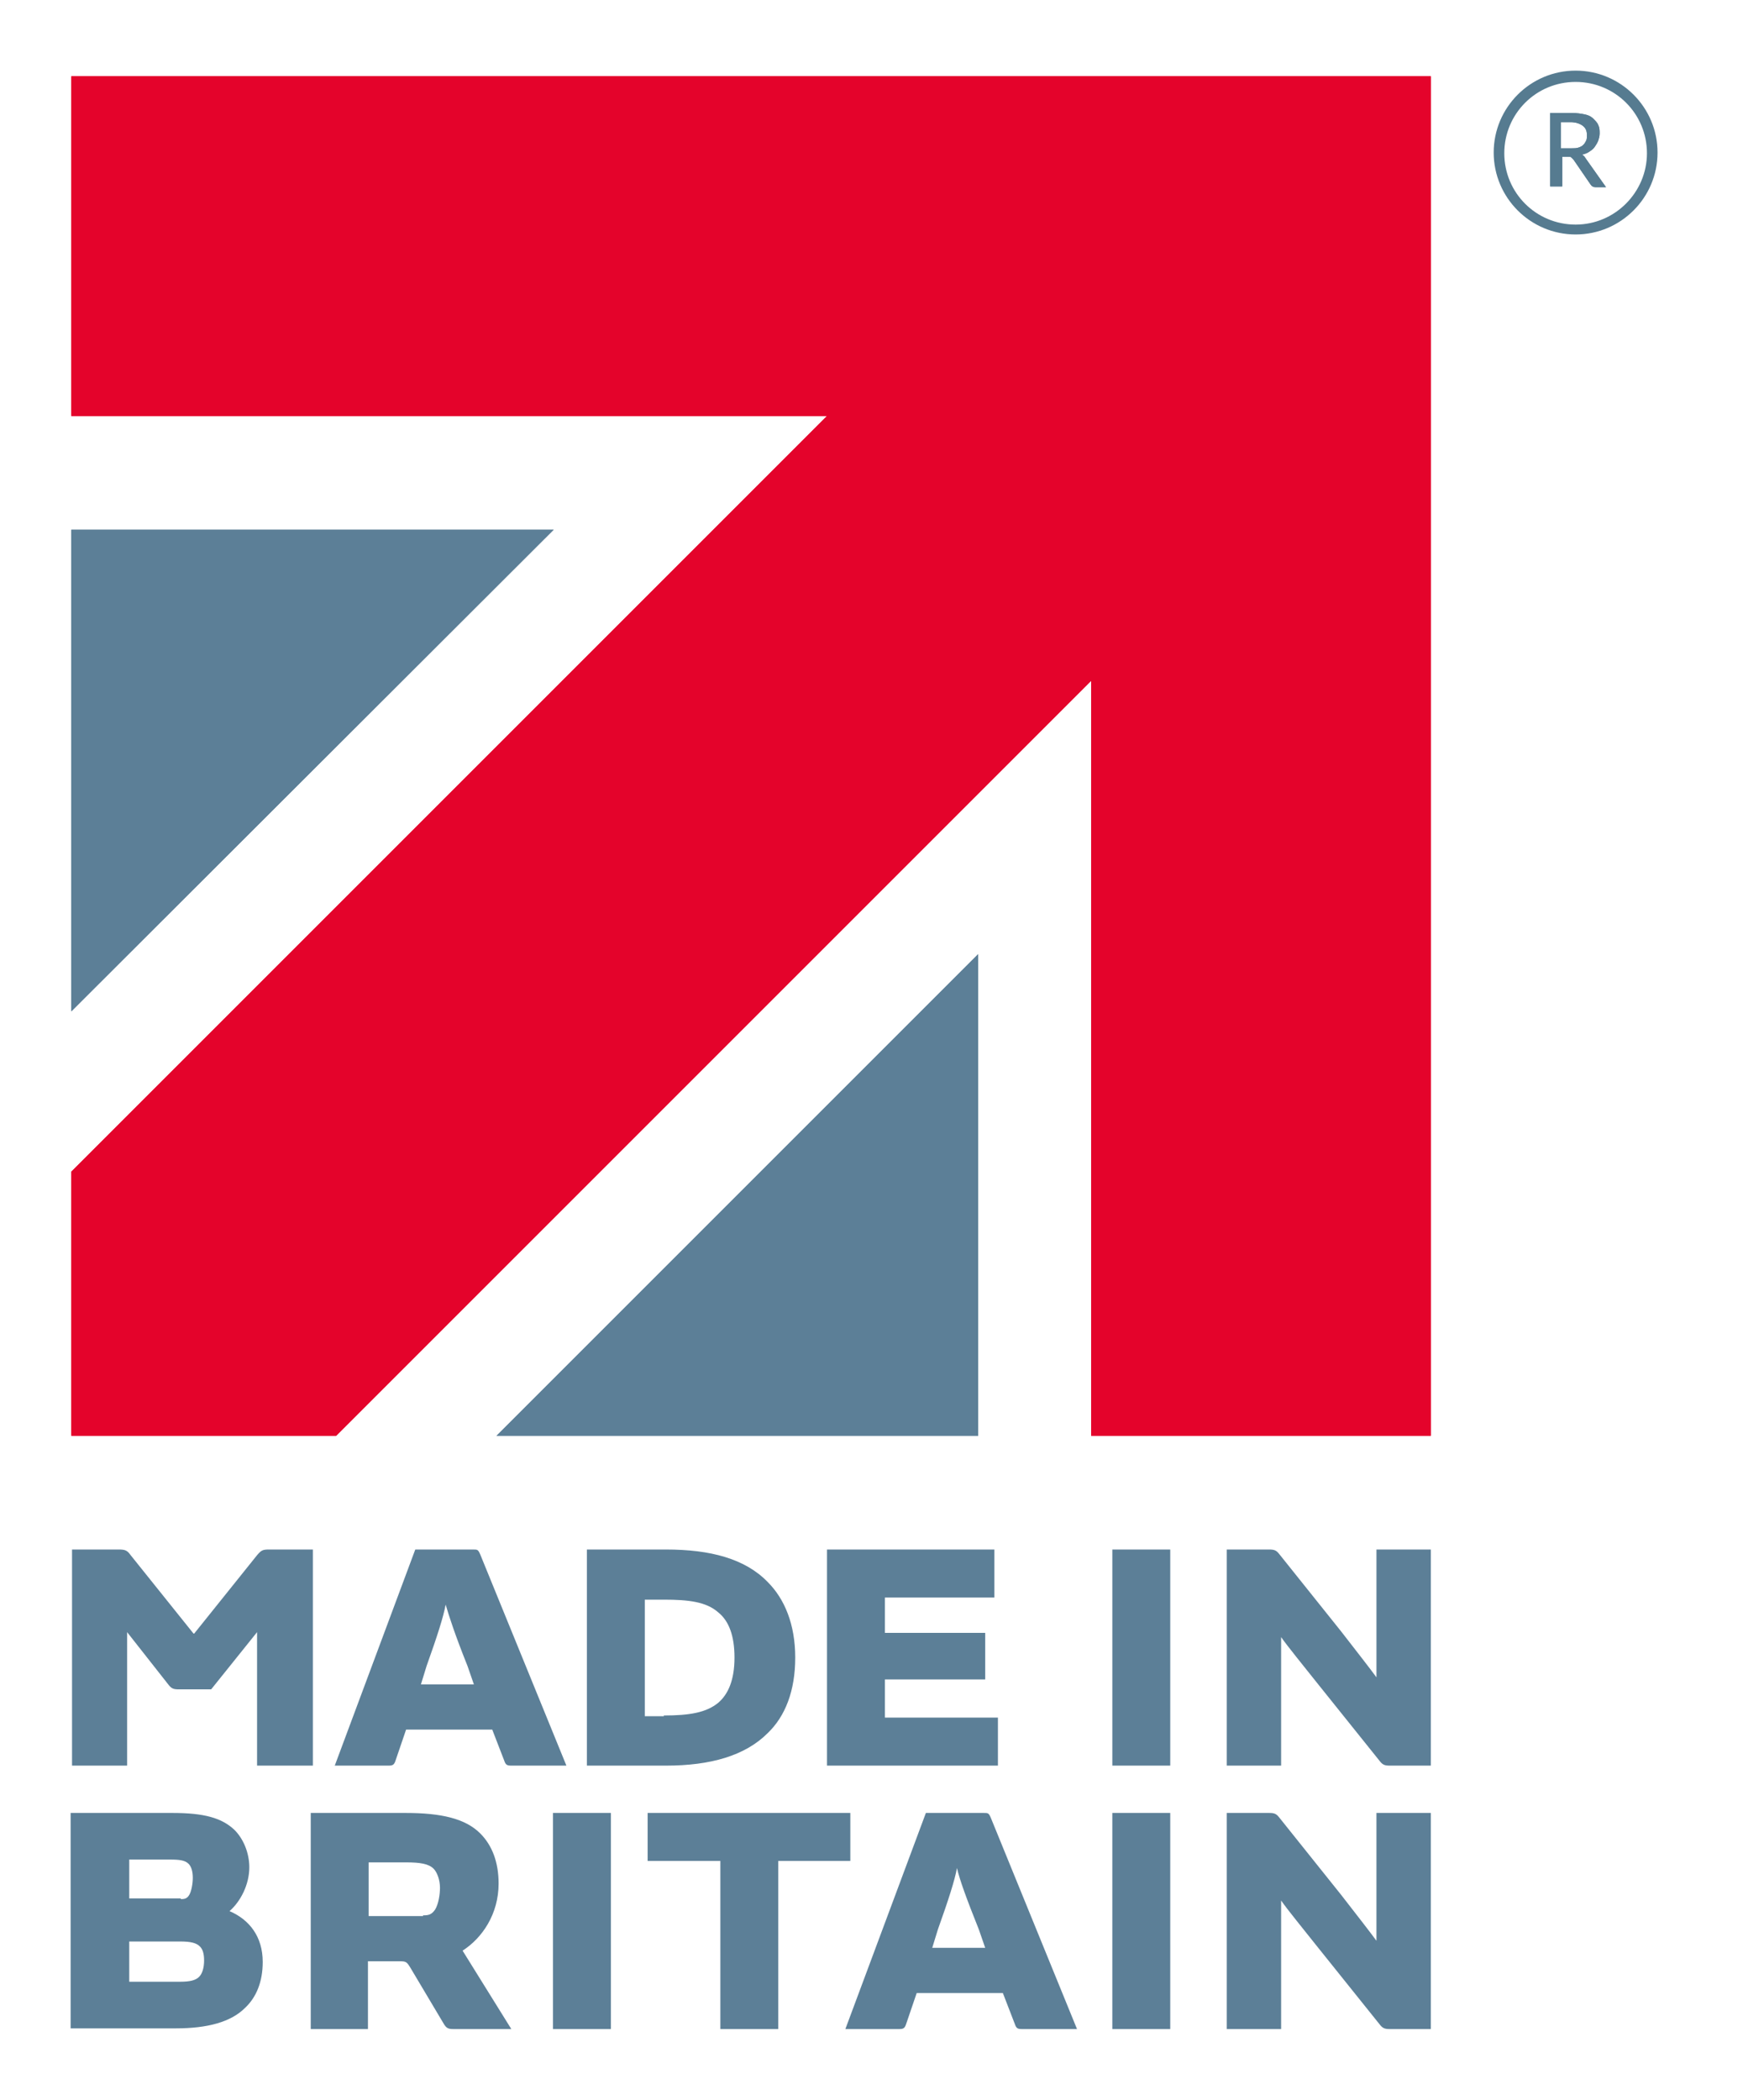 <svg xmlns="http://www.w3.org/2000/svg" viewBox="0 0 246.8 297.3"><path fill="#fff" d="M0 0h246.8v297.3H0z"/><path fill="#567b90" d="M227.4 26.5h-1.5c-.3 0-.5-.1-.7-.4l-2.4-3.5-.3-.3c-.1-.1-.2-.1-.4-.1h-.9v4.2h-1.7V16h3.1c.7 0 1.3.1 1.8.2s.9.3 1.2.6.6.6.7.9c.2.4.2.8.2 1.2s-.1.7-.2 1-.3.6-.5.9-.5.5-.8.7-.6.3-1 .4c.2.1.4.3.5.5zm-4.9-5.5c.4 0 .7 0 1-.1s.5-.2.7-.4.3-.4.4-.6.1-.5.1-.8c0-.6-.2-1-.6-1.3s-1-.5-1.7-.5H221V21z"/><path fill="#567b90" d="M223.1 10c-6.4 0-11.6 5.2-11.6 11.6s5.2 11.6 11.6 11.6 11.6-5.2 11.6-11.6S229.5 10 223.1 10zm0 21.8c-5.6 0-10.1-4.5-10.1-10.1s4.5-10.1 10.1-10.1 10.1 4.5 10.1 10.1c0 5.5-4.5 10.1-10.1 10.1z"/><path fill="#5c7f97" d="M138.5 203.3H70.3l68.2-68.2zM78.4 75l-68.3 68.2V75z"/><path fill="#e4032b" d="M47.6 203.3H10.1v-37.4l107-107h-107V10.8h192.5v192.5h-48.1V96.4z"/><path fill="#567b90" d="M227.4 26.5h-1.5c-.3 0-.5-.1-.7-.4l-2.4-3.5-.3-.3c-.1-.1-.2-.1-.4-.1h-.9v4.2h-1.7V16h3.1c.7 0 1.3.1 1.8.2s.9.3 1.2.6.6.6.7.9c.2.4.2.8.2 1.2s-.1.7-.2 1-.3.6-.5.9-.5.5-.8.7-.6.3-1 .4c.2.1.4.3.5.5zm-4.9-5.5c.4 0 .7 0 1-.1s.5-.2.7-.4.3-.4.4-.6.1-.5.1-.8c0-.6-.2-1-.6-1.3s-1-.5-1.7-.5H221V21z"/><path fill="#5c7f97" d="M138.5 203.3H70.3l68.2-68.2zM78.4 75l-68.3 68.2V75z"/><path fill="#e4032b" d="M47.6 203.3H10.1v-37.4l107-107h-107V10.8h192.5v192.5h-48.1V96.4z"/><path fill="#5c7f97" d="M36.4 220.2c.6-.7.8-.8 1.7-.8h6.2V250h-7.9v-18.9l-6.5 8.1h-4.6c-.7 0-1-.1-1.4-.6l-5.9-7.5V250h-7.8v-30.6h6.6c.9 0 1.2.1 1.7.8l8.9 11.1h.1zm22.4-.8H67c.6 0 .7 0 1 .7L80.2 250h-7.8c-.6 0-.8-.1-1-.7l-1.7-4.4H57.5l-1.5 4.4c-.2.6-.4.7-1 .7h-7.6zm4.3 7.8c-.3 1.7-1.2 4.5-2.7 8.7l-.8 2.6h7.5l-.9-2.6c-1.8-4.5-2.6-7-3.1-8.7zm20 22.8v-30.6h11.2c6.3 0 11.2 1.3 14.4 4.6 2.4 2.4 3.9 6 3.9 10.7s-1.4 8.3-3.9 10.7c-3.2 3.2-8.1 4.6-14.4 4.6zm10.9-7.1c3.6 0 6-.4 7.7-1.8 1.4-1.2 2.3-3.2 2.3-6.4 0-3.1-.8-5.2-2.3-6.4-1.7-1.5-4.2-1.8-7.7-1.8h-2.7V243H94zm46.8-23.5v6.8h-15.5v5h14.2v6.6h-14.2v5.4h16v6.8h-24.2v-30.6zm24.9 30.6h-8.2v-30.6h8.2zm14-30.6c.7 0 1 .1 1.4.6l8.8 11c2.1 2.7 4.2 5.4 5 6.5v-18.1h7.7V250h-5.8c-.7 0-1-.1-1.4-.6l-8.9-11.1c-1.9-2.4-4.2-5.2-5.1-6.5V250h-7.7v-30.6zM10.1 256.7h14.3c4.5 0 7 .7 8.8 2.4 1.3 1.3 2.1 3.3 2.1 5.3 0 2.4-1.2 4.8-2.8 6.2 2.8 1.2 4.7 3.6 4.7 7.2 0 2.8-.9 5-2.5 6.5-2 2-5.3 2.9-9.8 2.9H10v-30.5zm15.5 12.2c.6 0 .9-.1 1.2-.6s.5-1.6.5-2.4c0-.9-.2-1.6-.6-2-.5-.5-1.3-.6-2.6-.6h-5.8v5.5h7.3zm-7.3 11.7h7.2c1.4 0 2.2-.2 2.7-.7.4-.4.7-1.2.7-2.3 0-1-.2-1.6-.6-2-.5-.5-1.3-.7-2.8-.7h-7.2zm33.9 6.7H44v-30.6h13.4c5.1 0 8.5.8 10.6 2.9 1.7 1.7 2.6 4.1 2.6 7.1 0 4.3-2.3 7.7-5.1 9.5l6.9 11.1h-8.2c-.7 0-1-.1-1.4-.8l-4.7-7.9c-.5-.8-.6-.9-1.5-.9h-4.5v9.6zm7.7-16.1c.8 0 1.2-.1 1.7-.8.5-.8.7-2.2.7-3.1 0-1.1-.4-2.2-.9-2.7-.7-.7-1.9-.9-3.9-.9h-5.3v7.6h7.7zm26.6 16.1h-8.2v-30.6h8.2zm15.4-23.8H91.7v-6.8h28.7v6.8h-10.2v23.8H102v-23.8zm29.2-6.8h8.2c.6 0 .7 0 1 .7l12.2 29.9h-7.8c-.6 0-.8-.1-1-.7l-1.7-4.4h-12.2l-1.5 4.4c-.2.6-.4.7-1 .7h-7.6zm4.4 7.8c-.3 1.7-1.2 4.5-2.7 8.7l-.8 2.6h7.5l-.9-2.6c-1.8-4.5-2.7-7-3.1-8.7zm30.2 22.8h-8.2v-30.6h8.2zm14-30.6c.7 0 1 .1 1.4.6l8.8 11c2.1 2.7 4.2 5.4 5 6.5v-18.1h7.7v30.6h-5.8c-.7 0-1-.1-1.4-.6l-8.9-11.1c-1.9-2.4-4.2-5.2-5.1-6.5v18.2h-7.7v-30.6z"/></svg>